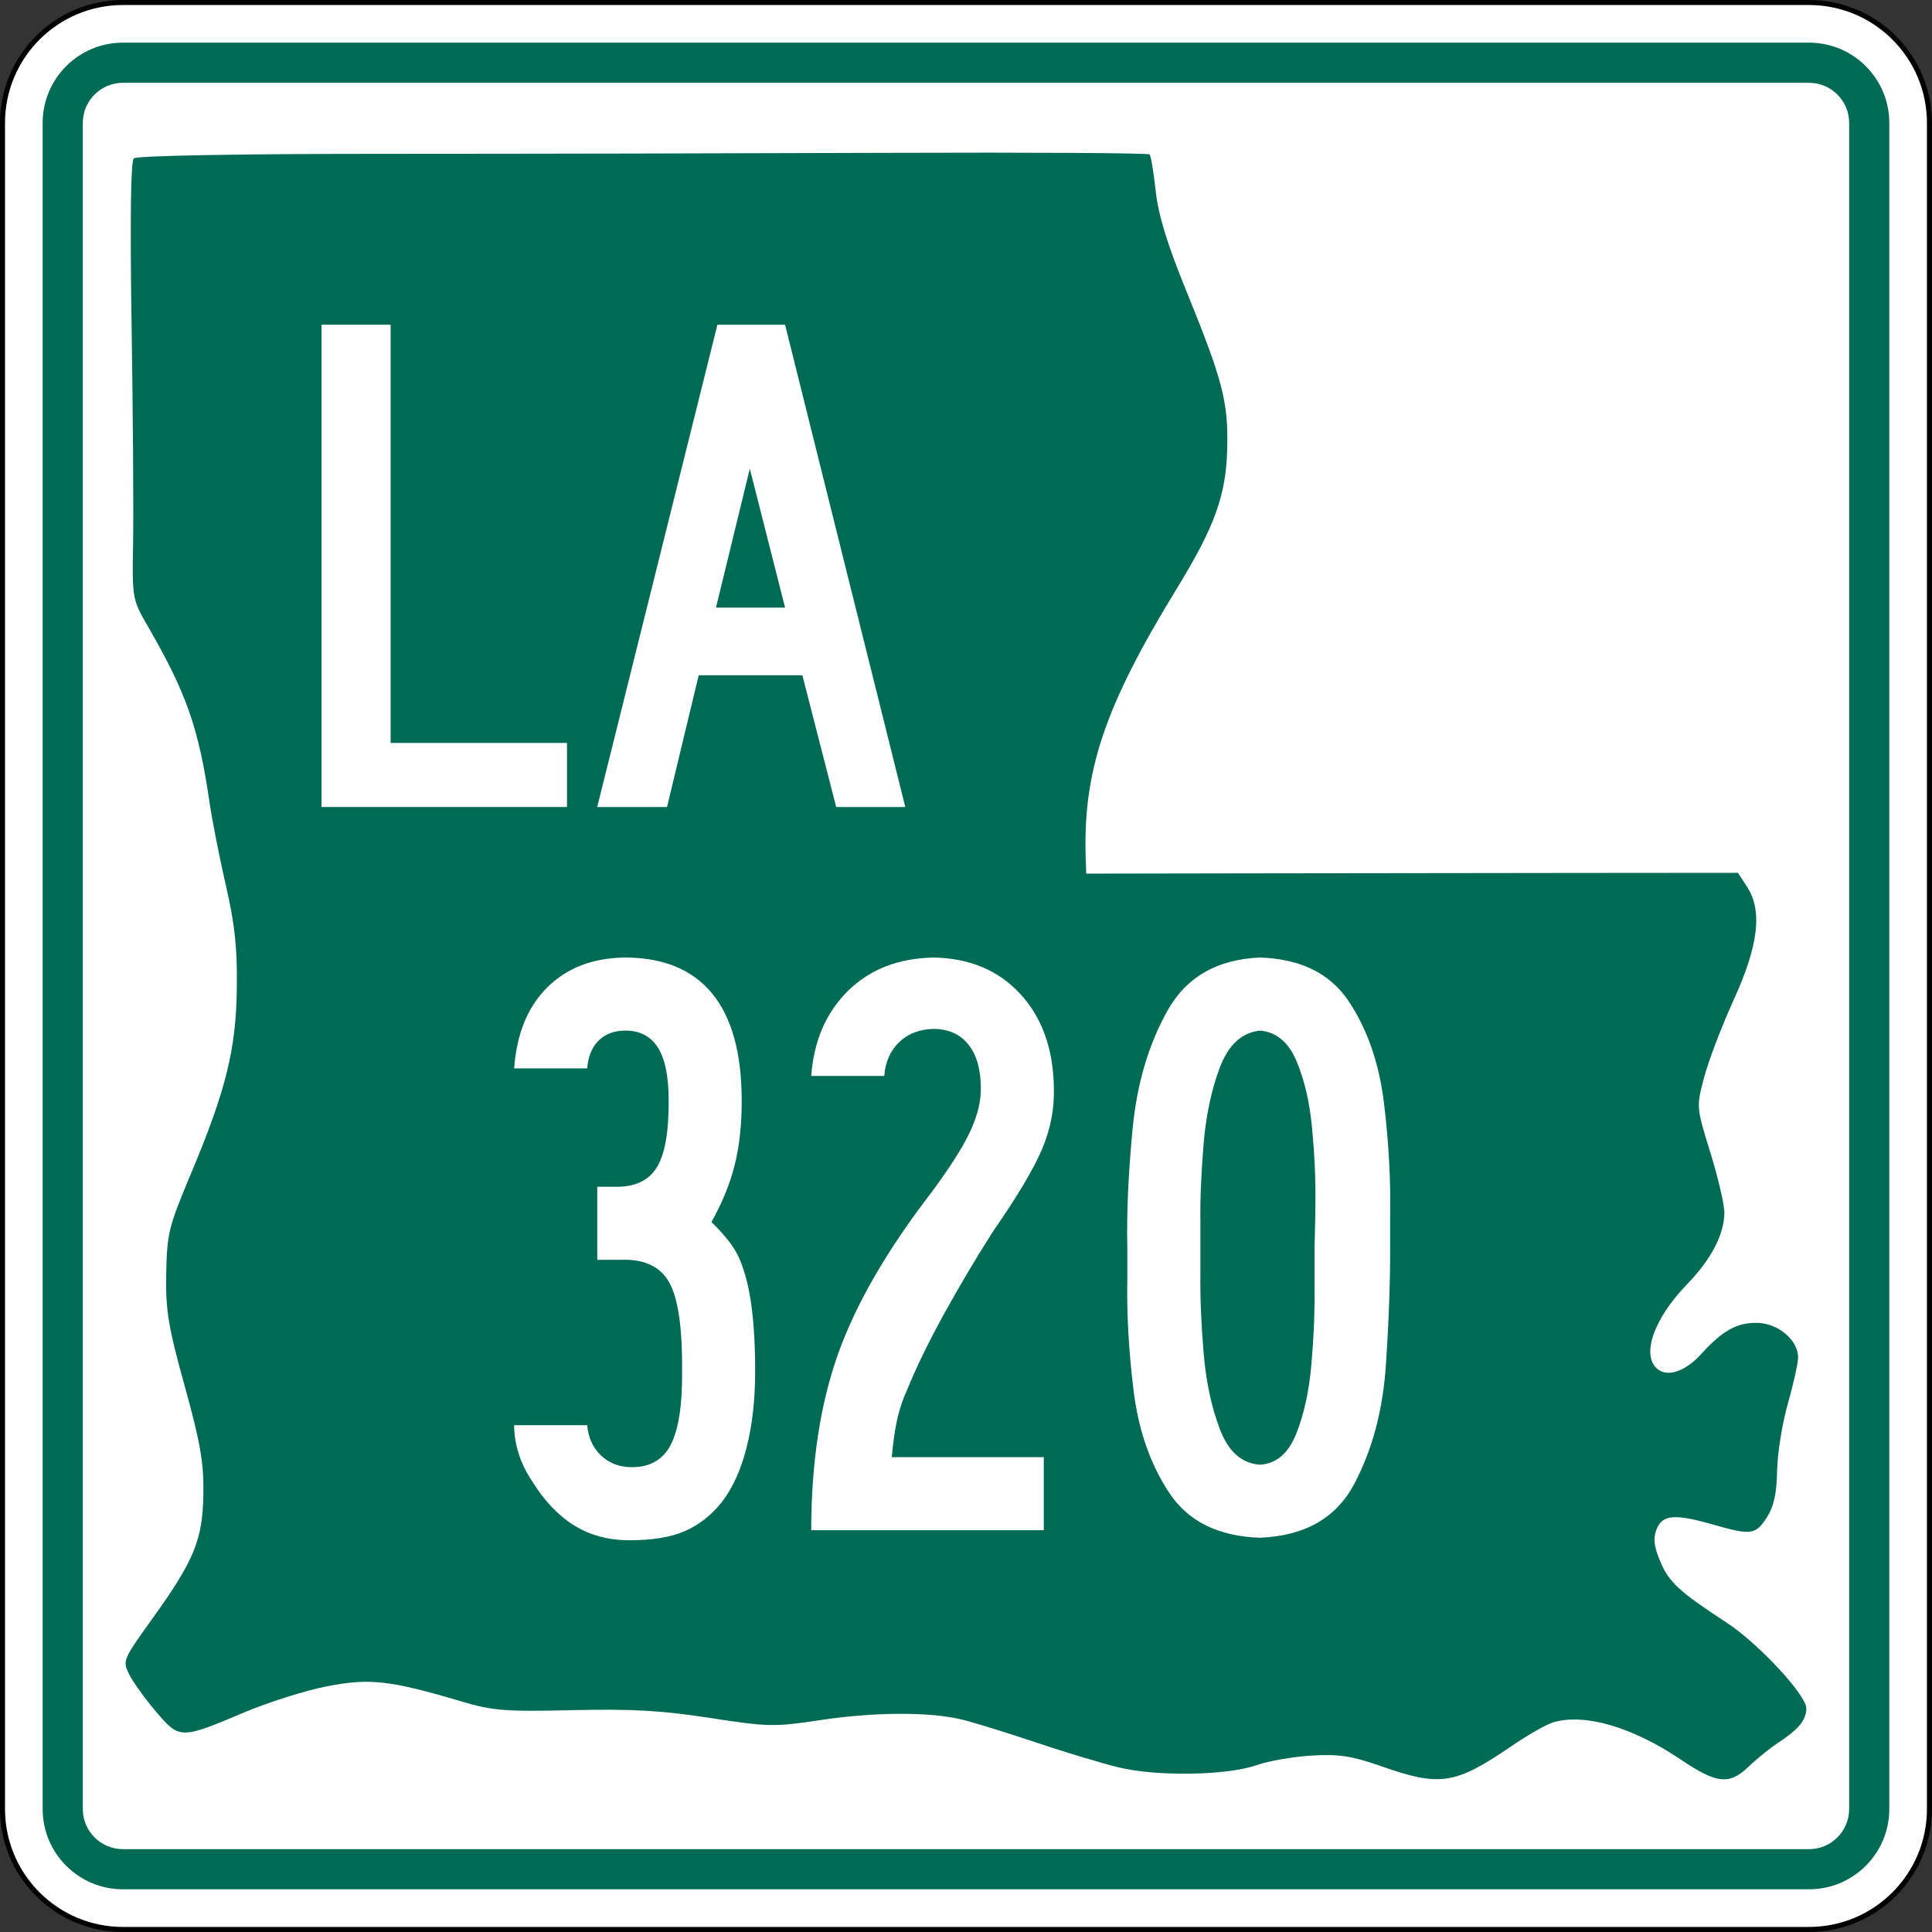 <?xml version="1.0" encoding="UTF-8" standalone="no"?>
<!-- Created with Inkscape (http://www.inkscape.org/) -->

<svg
   xmlns:dc="http://purl.org/dc/elements/1.1/"
   xmlns:cc="http://creativecommons.org/ns#"
   xmlns:rdf="http://www.w3.org/1999/02/22-rdf-syntax-ns#"
   xmlns:svg="http://www.w3.org/2000/svg"
   xmlns="http://www.w3.org/2000/svg"
   xmlns:sodipodi="http://sodipodi.sourceforge.net/DTD/sodipodi-0.dtd"
   xmlns:inkscape="http://www.inkscape.org/namespaces/inkscape"
   version="1.1"
   width="601"
   height="601"
   viewBox="0 0 601 601"
   id="Layer_1"
   xml:space="preserve"
   style="overflow:visible"
   inkscape:version="0.48.2 r9819"
   sodipodi:docname="Louisiana 319 (1955).svg"><rect x="0" y="0" width="601" height="601" fill="#333333" stroke="none"/><sodipodi:namedview
   pagecolor="#ffffff"
   bordercolor="#666666"
   borderopacity="1"
   objecttolerance="10"
   gridtolerance="10"
   guidetolerance="10"
   inkscape:pageopacity="0"
   inkscape:pageshadow="2"
   inkscape:window-width="1366"
   inkscape:window-height="706"
   id="namedview29"
   showgrid="false"
   inkscape:zoom="0.78535774"
   inkscape:cx="300.5"
   inkscape:cy="300.5"
   inkscape:window-x="-8"
   inkscape:window-y="-8"
   inkscape:window-maximized="1"
   inkscape:current-layer="Layer_1" /><defs
   id="defs60">
	
	
	
	
	
</defs>
<g
   transform="translate(0,216)"
   id="g3809"><g
     transform="matrix(1.561,0,0,1.561,0,-216)"
     id="g5">
		<g
   id="g7">
			<path
   d="m 0.5,24.5 c 0,-13.255 10.745,-24 24,-24 h 336 c 13.254,0 24,10.745 24,24 v 336 c 0,13.255 -10.746,24 -24,24 H 24.5 c -13.255,0 -24,-10.745 -24,-24 v -336 l 0,0 z"
   id="path9"
   style="fill:#ffffff" />
			<path
   d="M 192.5,192.5"
   id="path11"
   style="fill:#ffffff" />
		</g>
		<g
   id="g13">
			<path
   d="m 0.5,24.5 c 0,-13.255 10.745,-24 24,-24 h 336 c 13.254,0 24,10.745 24,24 v 336 c 0,13.255 -10.746,24 -24,24 H 24.5 c -13.255,0 -24,-10.745 -24,-24 v -336 l 0,0 z"
   id="path15"
   style="fill:none;stroke:#000000;stroke-linecap:round;stroke-linejoin:round;stroke-miterlimit:3.864" />
			<path
   d="M 192.5,192.5"
   id="path17"
   style="fill:none;stroke:#000000;stroke-linecap:round;stroke-linejoin:round;stroke-miterlimit:3.864" />
		</g>
	</g><g
     transform="matrix(1.561,0,0,1.561,0,-216)"
     id="g19">
		<g
   id="g21">
			<path
   d="m 8.5,24.5 c 0,-8.837 7.164,-16 16,-16 h 336 c 8.836,0 16,7.163 16,16 v 336 c 0,8.837 -7.164,16 -16,16 H 24.5 c -8.836,0 -16,-7.163 -16,-16 v -336 l 0,0 z"
   id="path23"
   style="fill:#006b54" />
			<path
   d="M 192.5,192.5"
   id="path25"
   style="fill:#006b54" />
		</g>
	</g><g
     transform="matrix(1.561,0,0,1.561,0,-216)"
     id="g27">
		<g
   id="g29">
			<path
   d="m 16.5,24.5 c 0,-4.418 3.582,-8 8,-8 h 336 c 4.418,0 8,3.582 8,8 v 336 c 0,4.419 -3.582,8 -8,8 H 24.5 c -4.418,0 -8,-3.581 -8,-8 v -336 l 0,0 z"
   id="path31"
   style="fill:#ffffff" />
			<path
   d="M 192.5,192.5"
   id="path33"
   style="fill:#ffffff" />
		</g>
	</g><path
     d="m 390.944,333.084 c 3.696,-1.301 11.399,-2.636 17.119,-2.968 8.611,-0.499 12.398,0.096 22.019,3.458 17.914,6.261 22.661,5.511 39.988,-6.315 5.164,-3.525 11.068,-6.896 13.119,-7.492 9.853,-2.862 24.621,1.465 39.726,11.638 11.16,7.516 15.068,7.915 21.04,2.147 2.452,-2.368 6.634,-5.738 9.292,-7.488 6.266,-4.126 8.61,-6.989 8.673,-10.596 0.071,-4.074 -14.898,-20.213 -24.694,-26.624 -14.91,-9.758 -18.011,-12.605 -20.715,-19.018 -2.048,-4.857 -2.321,-7.264 -1.156,-10.174 1.812,-4.527 5.672,-4.808 17.881,-1.301 11.437,3.285 12.971,3.068 16.381,-2.311 2.202,-3.474 3.072,-7.419 3.2,-14.514 0.097,-5.359 1.582,-14.683 3.3,-20.72 1.719,-6.037 3.167,-12.508 3.219,-14.381 0.151,-5.432 -6.111,-10.799 -12.734,-10.914 -6.266,-0.109 -10.753,2.386 -17.366,9.658 -5.003,5.501 -10.536,7.366 -13.724,4.624 -5.005,-4.304 -0.996,-15.664 9.266,-26.258 7.527,-7.771 11.515,-15.385 11.634,-22.215 0.042,-2.434 -1.908,-10.845 -4.335,-18.691 -4.4,-14.228 -4.406,-14.291 -1.946,-23.559 1.356,-5.111 5.47,-15.884 9.141,-23.94 7.775,-17.063 9.05,-27.821 4.18,-35.289 l -2.819,-4.323 -51.276,0.041 c -28.202,0.022 -73.816,0.079 -101.365,0.126 l -50.089,0.085 -0.152,-4.303 c -0.973,-27.474 5.775,-47.572 28.336,-84.4 11.969,-19.538 15.43,-29.29 15.69,-44.22 0.245,-14.043 -1.525,-20.78 -12.61,-47.998 -6.069,-14.903 -8.855,-23.976 -9.664,-31.478 -0.625,-5.797 -1.482,-10.898 -1.903,-11.334 -0.421,-0.436 -36.703,-0.656 -80.626,-0.489 -43.923,0.168 -114.517,0.306 -156.874,0.307 -45.969,10e-4 -77.605,0.574 -78.481,1.42 -0.95,0.917 -1.192,19.124 -0.687,51.644 0.429,27.625 0.641,58.151 0.471,67.836 -0.305,17.384 -0.246,17.718 4.573,26.051 12.001,20.753 15.827,31.66 19.187,54.698 0.836,5.728 3.143,17.456 5.128,26.061 2.764,11.984 3.555,19.465 3.38,31.967 -0.269,19.173 -3.388,31.669 -14.519,58.172 -6.687,15.921 -7.215,18.085 -7.447,30.49 -0.214,11.434 0.612,16.459 5.749,34.976 4.86,17.519 5.964,23.877 5.813,33.493 -0.225,14.393 -2.781,20.634 -15.971,39.005 -9.052,12.608 -9.208,12.984 -7.124,17.183 1.172,2.361 4.921,7.574 8.332,11.583 7.346,8.636 7.669,8.64 27.44,0.273 7.447,-3.151 18.992,-6.802 25.654,-8.112 13.332,-2.622 19.658,-1.919 41.848,4.656 9.923,2.94 13.523,3.225 34.658,2.742 18.491,-0.423 27.724,0.099 42.754,2.418 18.182,2.804 19.949,2.839 34.292,0.679 16.875,-2.541 33.995,-2.614 44.026,-0.187 3.658,0.885 13.954,4.065 22.88,7.067 8.926,3.002 20.552,6.512 25.835,7.801 11.99,2.925 33.773,2.576 43.05,-0.689 z"
     id="path3773"
     style="fill:#006b54;fill-opacity:1" /></g><g
   transform="matrix(1.554,0,0,1.554,-3.323,35.388)"
   id="g39">
		<g
   id="g41">
			<polygon
   points="115.635,125.947 115.635,138.771 66.5,138.771 66.5,42.229 80.333,42.229 80.333,125.947 "
   id="polygon43"
   style="fill:#ffffff;fill-rule:evenodd" />
		</g>
		<g
   id="g45">
			<path
   d="m 169.526,138.771 -6.772,-26.369 h -20.75 l -6.34,26.369 h -13.977 l 24.063,-96.542 h 13.544 L 183.358,138.771 H 169.526 z M 152.234,71.047 145.462,98.857 h 13.833 l -7.061,-27.81 z"
   id="path47"
   style="fill:#ffffff;fill-rule:evenodd" />
		</g>
	</g>

<g
   style="font-size:261.194px;font-style:normal;font-variant:normal;font-weight:normal;font-stretch:normal;text-align:center;line-height:100%;letter-spacing:0px;word-spacing:0px;writing-mode:lr-tb;text-anchor:middle;fill:#ffffff;fill-opacity:1;stroke:none;font-family:Roadgeek 2005 Series C;-inkscape-font-specification:Roadgeek 2005 Series C"
   id="text3827"><path
     d="m 234.905,426.896 c 0.022,-7.7 -0.348,-14.501 -1.11,-20.406 -0.762,-5.904 -2.046,-10.943 -3.853,-15.116 -0.882,-1.904 -1.992,-3.711 -3.33,-5.42 -1.339,-1.709 -3.102,-3.646 -5.289,-5.811 3.363,-6.002 5.779,-11.955 7.248,-17.859 1.469,-5.904 2.187,-12.575 2.155,-20.014 -0.027,-14.763 -3.107,-25.852 -9.24,-33.269 -6.133,-7.417 -15.155,-11.128 -27.066,-11.133 -9.925,0.098 -17.957,3.167 -24.095,9.207 -6.138,6.04 -9.599,14.464 -10.382,25.27 l 22.724,0 c 0.294,-3.689 1.469,-6.562 3.526,-8.619 2.057,-2.057 4.799,-3.101 8.228,-3.134 4.565,-0.027 7.972,1.725 10.219,5.256 2.247,3.532 3.368,9.006 3.363,16.422 0.071,9.92 -1.181,16.918 -3.755,20.993 -2.574,4.076 -6.894,6.046 -12.962,5.909 l -5.485,0 0,22.724 7.313,0 c 7.308,-0.272 12.347,2.1 15.116,7.117 2.77,5.017 4.086,14.311 3.951,27.882 0.071,10.371 -1.116,17.902 -3.559,22.593 -2.443,4.691 -6.568,6.998 -12.374,6.922 -3.733,-0.071 -6.845,-1.3 -9.338,-3.689 -2.492,-2.389 -3.907,-5.512 -4.244,-9.37 l -22.724,0 c 0,2.889 0.457,5.795 1.371,8.717 0.914,2.922 2.285,5.763 4.114,8.521 3.76,6.143 8.124,10.769 13.092,13.876 4.968,3.107 10.703,4.663 17.206,4.669 7.172,0.016 12.94,-0.93 17.304,-2.84 4.364,-1.91 8.173,-4.881 11.427,-8.913 3.406,-4.38 5.996,-10.05 7.77,-17.01 1.774,-6.96 2.666,-14.784 2.677,-23.475 z"
     style="fill:#ffffff;font-family:Roadgeek 2005 Series B;-inkscape-font-specification:Roadgeek 2005 Series B"
     id="path4153" /><path
     d="m 327.837,338.353 c -0.185,-12.085 -3.668,-21.804 -10.448,-29.155 -6.78,-7.351 -15.748,-11.128 -26.903,-11.329 -10.992,0.196 -19.894,3.657 -26.707,10.382 -6.813,6.726 -10.622,15.541 -11.427,26.446 l 22.724,0 c 0.332,-4.38 1.888,-7.895 4.669,-10.546 2.781,-2.65 6.361,-4.01 10.741,-4.081 4.609,0.044 8.189,1.654 10.741,4.832 2.552,3.178 3.847,7.662 3.885,13.451 0.092,4.136 -1.007,8.663 -3.298,13.582 -2.291,4.919 -6.328,11.275 -12.113,19.067 -13.865,18.022 -23.551,34.804 -29.057,50.345 -5.507,15.541 -8.271,33.759 -8.293,54.654 l 72.35,0 0,-22.724 -47.276,0 c 0.354,-4.239 0.887,-8.037 1.6,-11.394 0.713,-3.357 1.834,-6.698 3.363,-10.023 2.846,-6.938 6.622,-14.676 11.329,-23.213 4.707,-8.538 9.724,-16.994 15.051,-25.368 7.765,-11.193 12.934,-19.888 15.508,-26.086 2.574,-6.198 3.76,-12.477 3.559,-18.838 z"
     style="fill:#ffffff;font-family:Roadgeek 2005 Series B;-inkscape-font-specification:Roadgeek 2005 Series B"
     id="path4155" /><path
     d="m 432.437,388.24 c -1e-4,-1.556 -1e-4,-3.145 0,-4.767 -1e-4,-1.621 -1e-4,-3.341 0,-5.159 0.216,-11.107 -0.419,-22.819 -1.906,-35.135 -1.487,-12.316 -5.121,-22.848 -10.902,-31.594 -5.782,-8.746 -15.007,-13.319 -27.677,-13.717 -13.337,0.545 -22.94,6.072 -28.808,16.581 -5.869,10.509 -9.474,22.73 -10.815,36.663 -1.341,13.934 -1.89,26.309 -1.645,37.128 -2e-5,2.873 -2e-5,6.007 0,9.403 -0.221,10.864 0.424,22.482 1.935,34.854 1.511,12.373 5.213,23.004 11.105,31.894 5.893,8.89 15.302,13.543 28.228,13.959 13.97,-0.566 23.757,-6.167 29.36,-16.803 5.603,-10.636 8.869,-22.912 9.799,-36.828 0.93,-13.916 1.372,-26.075 1.325,-36.48 z m -23.507,0 c -8e-5,1.333 -8e-5,3.107 0,5.322 -8e-5,2.215 -8e-5,4.707 0,7.477 0.076,7.17 -0.25,14.944 -0.977,23.323 -0.727,8.379 -2.31,15.612 -4.75,21.698 -2.439,6.086 -6.19,9.276 -11.251,9.567 -5.656,-0.371 -9.812,-4.04 -12.469,-11.009 -2.657,-6.968 -4.356,-15.01 -5.098,-24.126 -0.742,-9.116 -1.067,-17.081 -0.977,-23.894 -3e-5,-3.7 -3e-5,-6.486 0,-8.358 -3e-5,-0.925 -3e-5,-2.079 0,-3.461 -3e-5,-1.382 -3e-5,-2.927 0,-4.636 -0.09,-6.888 0.235,-14.878 0.977,-23.971 0.742,-9.093 2.441,-17.142 5.098,-24.146 2.657,-7.004 6.813,-10.815 12.469,-11.434 5.064,0.437 8.837,3.568 11.318,9.393 2.481,5.825 4.106,12.768 4.876,20.828 0.769,8.06 1.117,15.66 1.045,22.801 -0.011,3.287 -0.054,6.182 -0.131,8.685 -0.076,2.503 -0.12,4.484 -0.131,5.942 z"
     style="fill:#ffffff;font-family:Roadgeek 2005 Series B;-inkscape-font-specification:Roadgeek 2005 Series B"
     id="path4157" /></g>
</svg>